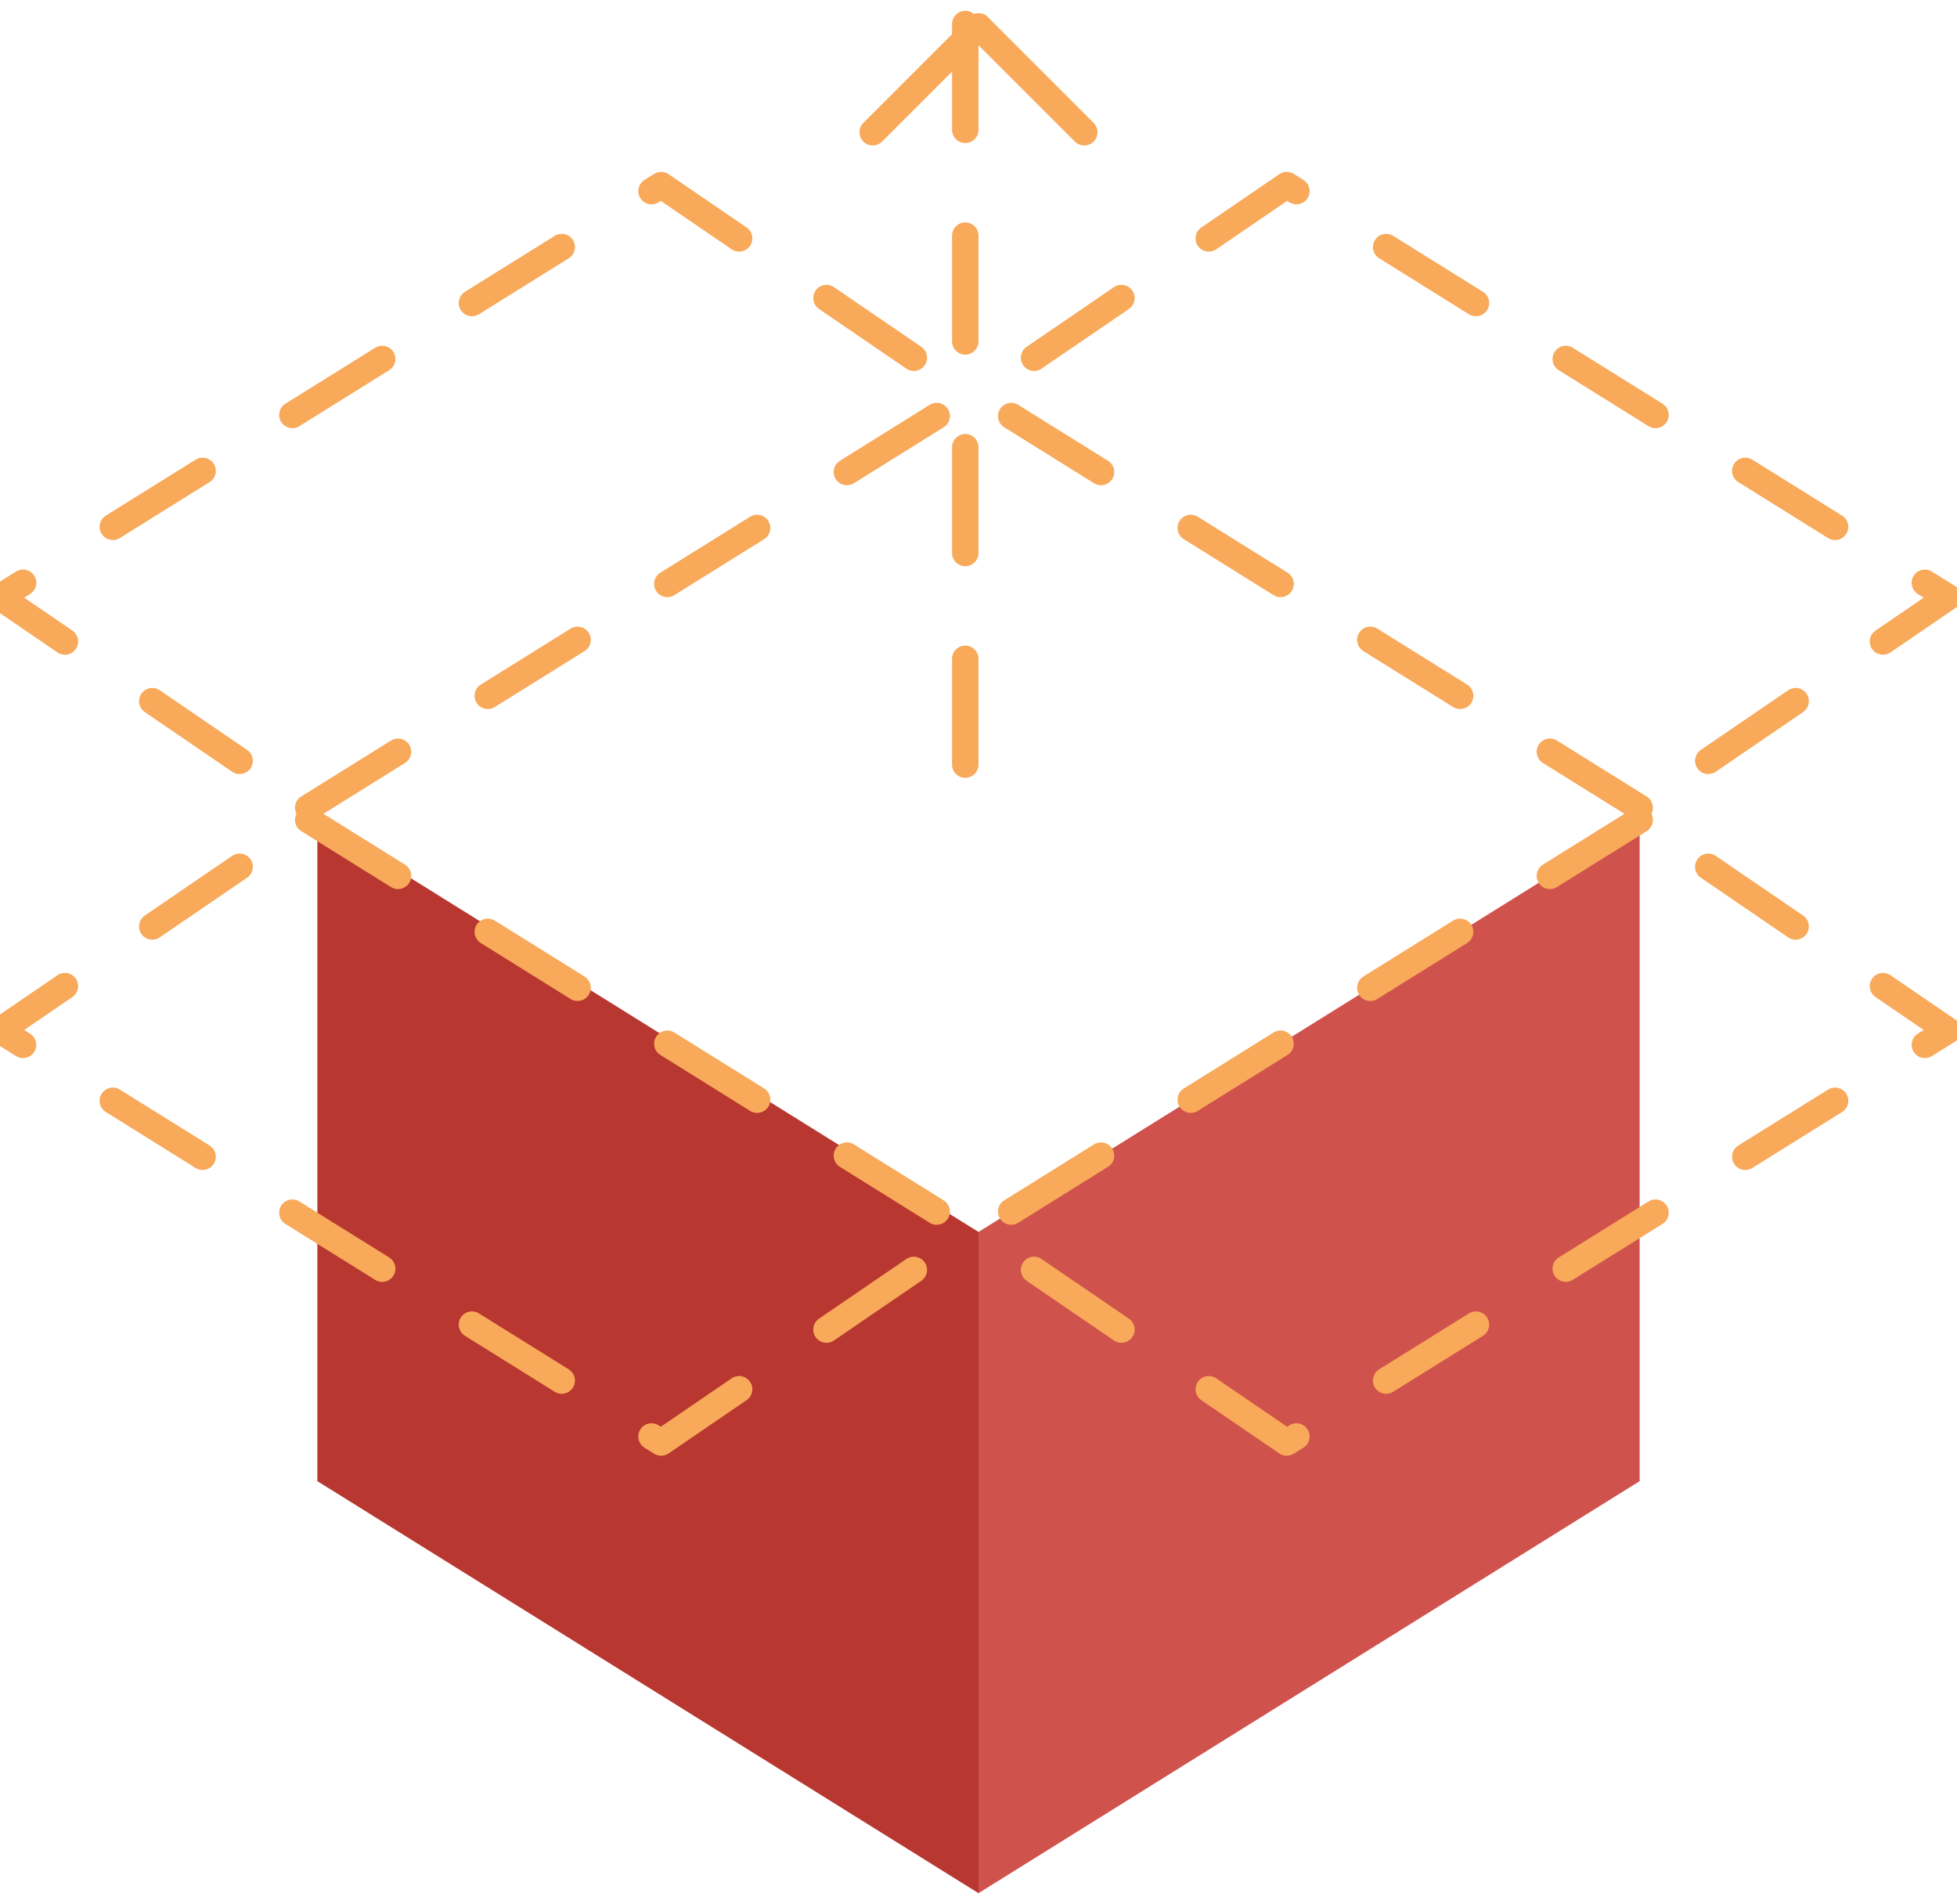 <?xml version="1.0" encoding="UTF-8"?>
<svg width="74px" height="72px" viewBox="0 0 74 72" version="1.1" xmlns="http://www.w3.org/2000/svg" xmlns:xlink="http://www.w3.org/1999/xlink">
    <!-- Generator: Sketch 42 (36781) - http://www.bohemiancoding.com/sketch -->
    <title>productrecommendations- шсщт@3x</title>
    <desc>Created with Sketch.</desc>
    <defs></defs>
    <g id="Page-1" stroke="none" stroke-width="1" fill="none" fill-rule="evenodd">
        <g id="Next-Insight_prototype" transform="translate(-146, -2597)">
            <g id="productrecommendations--шсщт" transform="translate(146, 2595)">
                <polygon id="Rectangle-5" fill="#B83730" points="12 33 37 48.578 37 73.578 12 58"></polygon>
                <polygon id="Rectangle-5-Copy" fill="#D0524C" transform="translate(49.5, 53.289) scale(-1, 1) translate(-49.5, -53.289) " points="37 33 62 48.578 62 73.578 37 58"></polygon>
                <polygon id="Rectangle-5-Copy-2" stroke="#F8A95A" stroke-linecap="round" stroke-linejoin="round" stroke-dasharray="4" points="11.655 33 36.655 48.578 25 56.539 0 40.961"></polygon>
                <polygon id="Rectangle-5-Copy-4" stroke="#F8A95A" stroke-linecap="round" stroke-linejoin="round" stroke-dasharray="4" transform="translate(18.328, 20.769) scale(1, -1) translate(-18.328, -20.769) " points="11.655 9 36.655 24.578 25 32.539 0 16.961"></polygon>
                <polygon id="Rectangle-5-Copy-5" stroke="#F8A95A" stroke-linecap="round" stroke-linejoin="round" stroke-dasharray="4" transform="translate(55.328, 20.769) scale(-1, -1) translate(-55.328, -20.769) " points="48.655 9 73.655 24.578 62 32.539 37 16.961"></polygon>
                <polygon id="Rectangle-5-Copy-3" stroke="#F8A95A" stroke-linecap="round" stroke-linejoin="round" stroke-dasharray="4" transform="translate(55.328, 44.769) scale(-1, 1) translate(-55.328, -44.769) " points="48.655 33 73.655 48.578 62 56.539 37 40.961"></polygon>
                <path d="M36.5,30.908 L36.5,0" id="Path-4" stroke="#F8A95A" stroke-linecap="round" stroke-linejoin="round" stroke-dasharray="4"></path>
                <path d="M33,7 L37,3" id="Path-4-Copy" stroke="#F8A95A" stroke-linecap="round" stroke-linejoin="round"></path>
                <path d="M37,7 L41,3" id="Path-4-Copy-2" stroke="#F8A95A" stroke-linecap="round" stroke-linejoin="round" transform="translate(39, 5) scale(-1, 1) translate(-39, -5) "></path>
            </g>
        </g>
    </g>
</svg>